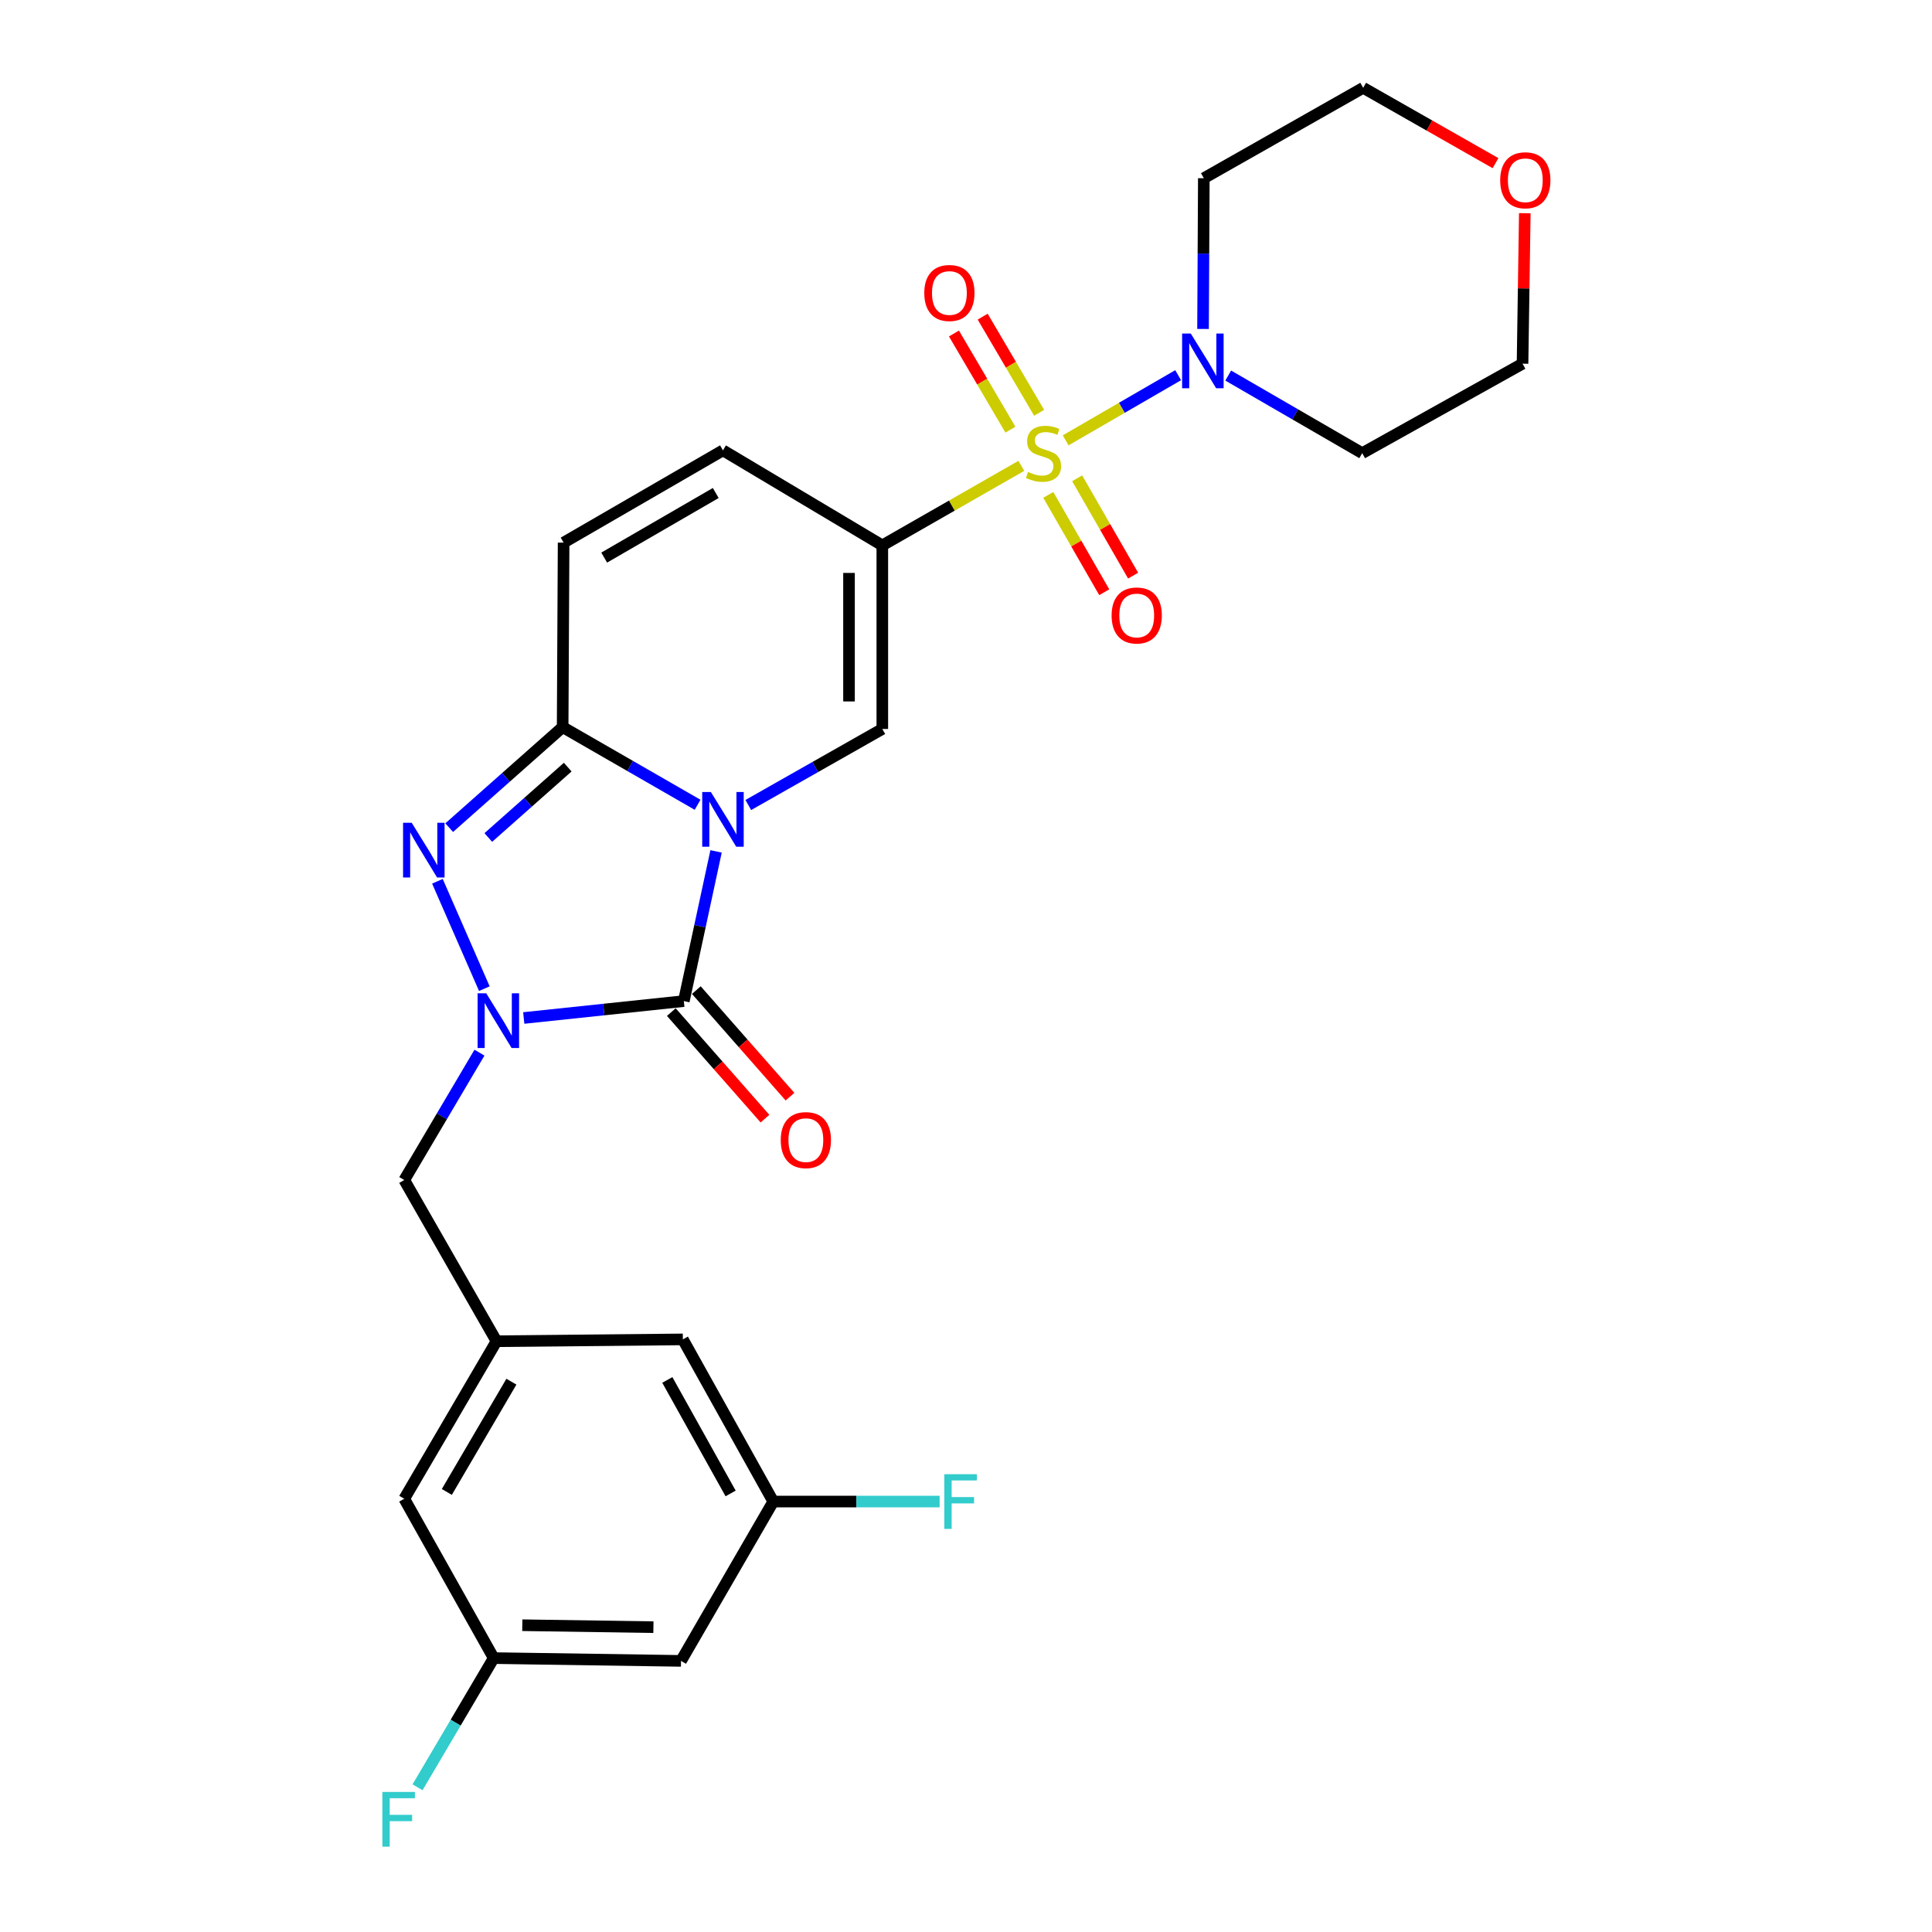 <?xml version='1.0' encoding='iso-8859-1'?>
<svg version='1.1' baseProfile='full'
              xmlns='http://www.w3.org/2000/svg'
                      xmlns:rdkit='http://www.rdkit.org/xml'
                      xmlns:xlink='http://www.w3.org/1999/xlink'
                  xml:space='preserve'
width='1000px' height='1000px' viewBox='0 0 1000 1000'>
<!-- END OF HEADER -->
<rect style='opacity:1.0;fill:#FFFFFF;stroke:none' width='1000' height='1000' x='0' y='0'> </rect>
<path class='bond-1' d='M 370.636,440.674 L 362.293,479.42' style='fill:none;fill-rule:evenodd;stroke:#0000FF;stroke-width:6px;stroke-linecap:butt;stroke-linejoin:miter;stroke-opacity:1' />
<path class='bond-1' d='M 362.293,479.42 L 353.949,518.166' style='fill:none;fill-rule:evenodd;stroke:#000000;stroke-width:6px;stroke-linecap:butt;stroke-linejoin:miter;stroke-opacity:1' />
<path class='bond-4' d='M 361.07,416.55 L 326.147,396.451' style='fill:none;fill-rule:evenodd;stroke:#0000FF;stroke-width:6px;stroke-linecap:butt;stroke-linejoin:miter;stroke-opacity:1' />
<path class='bond-4' d='M 326.147,396.451 L 291.225,376.352' style='fill:none;fill-rule:evenodd;stroke:#000000;stroke-width:6px;stroke-linecap:butt;stroke-linejoin:miter;stroke-opacity:1' />
<path class='bond-6' d='M 387.314,416.671 L 421.999,396.995' style='fill:none;fill-rule:evenodd;stroke:#0000FF;stroke-width:6px;stroke-linecap:butt;stroke-linejoin:miter;stroke-opacity:1' />
<path class='bond-6' d='M 421.999,396.995 L 456.683,377.319' style='fill:none;fill-rule:evenodd;stroke:#000000;stroke-width:6px;stroke-linecap:butt;stroke-linejoin:miter;stroke-opacity:1' />
<path class='bond-0' d='M 528.638,241.126 L 492.661,261.71' style='fill:none;fill-rule:evenodd;stroke:#CCCC00;stroke-width:6px;stroke-linecap:butt;stroke-linejoin:miter;stroke-opacity:1' />
<path class='bond-0' d='M 492.661,261.71 L 456.683,282.294' style='fill:none;fill-rule:evenodd;stroke:#000000;stroke-width:6px;stroke-linecap:butt;stroke-linejoin:miter;stroke-opacity:1' />
<path class='bond-7' d='M 551.584,227.918 L 580.697,211.058' style='fill:none;fill-rule:evenodd;stroke:#CCCC00;stroke-width:6px;stroke-linecap:butt;stroke-linejoin:miter;stroke-opacity:1' />
<path class='bond-7' d='M 580.697,211.058 L 609.81,194.198' style='fill:none;fill-rule:evenodd;stroke:#0000FF;stroke-width:6px;stroke-linecap:butt;stroke-linejoin:miter;stroke-opacity:1' />
<path class='bond-11' d='M 542.594,256.152 L 557.076,281.344' style='fill:none;fill-rule:evenodd;stroke:#CCCC00;stroke-width:6px;stroke-linecap:butt;stroke-linejoin:miter;stroke-opacity:1' />
<path class='bond-11' d='M 557.076,281.344 L 571.558,306.537' style='fill:none;fill-rule:evenodd;stroke:#FF0000;stroke-width:6px;stroke-linecap:butt;stroke-linejoin:miter;stroke-opacity:1' />
<path class='bond-11' d='M 557.538,247.561 L 572.02,272.754' style='fill:none;fill-rule:evenodd;stroke:#CCCC00;stroke-width:6px;stroke-linecap:butt;stroke-linejoin:miter;stroke-opacity:1' />
<path class='bond-11' d='M 572.02,272.754 L 586.502,297.946' style='fill:none;fill-rule:evenodd;stroke:#FF0000;stroke-width:6px;stroke-linecap:butt;stroke-linejoin:miter;stroke-opacity:1' />
<path class='bond-12' d='M 537.853,213.668 L 523.244,188.78' style='fill:none;fill-rule:evenodd;stroke:#CCCC00;stroke-width:6px;stroke-linecap:butt;stroke-linejoin:miter;stroke-opacity:1' />
<path class='bond-12' d='M 523.244,188.78 L 508.635,163.892' style='fill:none;fill-rule:evenodd;stroke:#FF0000;stroke-width:6px;stroke-linecap:butt;stroke-linejoin:miter;stroke-opacity:1' />
<path class='bond-12' d='M 522.988,222.394 L 508.378,197.506' style='fill:none;fill-rule:evenodd;stroke:#CCCC00;stroke-width:6px;stroke-linecap:butt;stroke-linejoin:miter;stroke-opacity:1' />
<path class='bond-12' d='M 508.378,197.506 L 493.769,172.618' style='fill:none;fill-rule:evenodd;stroke:#FF0000;stroke-width:6px;stroke-linecap:butt;stroke-linejoin:miter;stroke-opacity:1' />
<path class='bond-3' d='M 353.949,518.166 L 312.521,522.538' style='fill:none;fill-rule:evenodd;stroke:#000000;stroke-width:6px;stroke-linecap:butt;stroke-linejoin:miter;stroke-opacity:1' />
<path class='bond-3' d='M 312.521,522.538 L 271.092,526.91' style='fill:none;fill-rule:evenodd;stroke:#0000FF;stroke-width:6px;stroke-linecap:butt;stroke-linejoin:miter;stroke-opacity:1' />
<path class='bond-14' d='M 347.476,523.856 L 371.714,551.435' style='fill:none;fill-rule:evenodd;stroke:#000000;stroke-width:6px;stroke-linecap:butt;stroke-linejoin:miter;stroke-opacity:1' />
<path class='bond-14' d='M 371.714,551.435 L 395.953,579.013' style='fill:none;fill-rule:evenodd;stroke:#FF0000;stroke-width:6px;stroke-linecap:butt;stroke-linejoin:miter;stroke-opacity:1' />
<path class='bond-14' d='M 360.423,512.477 L 384.662,540.055' style='fill:none;fill-rule:evenodd;stroke:#000000;stroke-width:6px;stroke-linecap:butt;stroke-linejoin:miter;stroke-opacity:1' />
<path class='bond-14' d='M 384.662,540.055 L 408.9,567.634' style='fill:none;fill-rule:evenodd;stroke:#FF0000;stroke-width:6px;stroke-linecap:butt;stroke-linejoin:miter;stroke-opacity:1' />
<path class='bond-2' d='M 456.683,282.294 L 456.683,377.319' style='fill:none;fill-rule:evenodd;stroke:#000000;stroke-width:6px;stroke-linecap:butt;stroke-linejoin:miter;stroke-opacity:1' />
<path class='bond-2' d='M 439.446,296.548 L 439.446,363.065' style='fill:none;fill-rule:evenodd;stroke:#000000;stroke-width:6px;stroke-linecap:butt;stroke-linejoin:miter;stroke-opacity:1' />
<path class='bond-8' d='M 456.683,282.294 L 374.203,233.101' style='fill:none;fill-rule:evenodd;stroke:#000000;stroke-width:6px;stroke-linecap:butt;stroke-linejoin:miter;stroke-opacity:1' />
<path class='bond-10' d='M 248.165,544.852 L 228.704,577.815' style='fill:none;fill-rule:evenodd;stroke:#0000FF;stroke-width:6px;stroke-linecap:butt;stroke-linejoin:miter;stroke-opacity:1' />
<path class='bond-10' d='M 228.704,577.815 L 209.243,610.778' style='fill:none;fill-rule:evenodd;stroke:#000000;stroke-width:6px;stroke-linecap:butt;stroke-linejoin:miter;stroke-opacity:1' />
<path class='bond-28' d='M 250.698,511.73 L 226.408,456.15' style='fill:none;fill-rule:evenodd;stroke:#0000FF;stroke-width:6px;stroke-linecap:butt;stroke-linejoin:miter;stroke-opacity:1' />
<path class='bond-5' d='M 291.225,376.352 L 261.865,402.37' style='fill:none;fill-rule:evenodd;stroke:#000000;stroke-width:6px;stroke-linecap:butt;stroke-linejoin:miter;stroke-opacity:1' />
<path class='bond-5' d='M 261.865,402.37 L 232.505,428.389' style='fill:none;fill-rule:evenodd;stroke:#0000FF;stroke-width:6px;stroke-linecap:butt;stroke-linejoin:miter;stroke-opacity:1' />
<path class='bond-5' d='M 293.85,397.058 L 273.298,415.271' style='fill:none;fill-rule:evenodd;stroke:#000000;stroke-width:6px;stroke-linecap:butt;stroke-linejoin:miter;stroke-opacity:1' />
<path class='bond-5' d='M 273.298,415.271 L 252.746,433.484' style='fill:none;fill-rule:evenodd;stroke:#0000FF;stroke-width:6px;stroke-linecap:butt;stroke-linejoin:miter;stroke-opacity:1' />
<path class='bond-9' d='M 291.225,376.352 L 291.723,280.858' style='fill:none;fill-rule:evenodd;stroke:#000000;stroke-width:6px;stroke-linecap:butt;stroke-linejoin:miter;stroke-opacity:1' />
<path class='bond-21' d='M 622.688,170.267 L 622.894,131.255' style='fill:none;fill-rule:evenodd;stroke:#0000FF;stroke-width:6px;stroke-linecap:butt;stroke-linejoin:miter;stroke-opacity:1' />
<path class='bond-21' d='M 622.894,131.255 L 623.099,92.244' style='fill:none;fill-rule:evenodd;stroke:#000000;stroke-width:6px;stroke-linecap:butt;stroke-linejoin:miter;stroke-opacity:1' />
<path class='bond-22' d='M 635.724,194.39 L 670.403,214.473' style='fill:none;fill-rule:evenodd;stroke:#0000FF;stroke-width:6px;stroke-linecap:butt;stroke-linejoin:miter;stroke-opacity:1' />
<path class='bond-22' d='M 670.403,214.473 L 705.081,234.556' style='fill:none;fill-rule:evenodd;stroke:#000000;stroke-width:6px;stroke-linecap:butt;stroke-linejoin:miter;stroke-opacity:1' />
<path class='bond-27' d='M 374.203,233.101 L 291.723,280.858' style='fill:none;fill-rule:evenodd;stroke:#000000;stroke-width:6px;stroke-linecap:butt;stroke-linejoin:miter;stroke-opacity:1' />
<path class='bond-27' d='M 370.468,255.182 L 312.732,288.611' style='fill:none;fill-rule:evenodd;stroke:#000000;stroke-width:6px;stroke-linecap:butt;stroke-linejoin:miter;stroke-opacity:1' />
<path class='bond-13' d='M 209.243,610.778 L 256.99,694.216' style='fill:none;fill-rule:evenodd;stroke:#000000;stroke-width:6px;stroke-linecap:butt;stroke-linejoin:miter;stroke-opacity:1' />
<path class='bond-19' d='M 256.99,694.216 L 353.442,693.268' style='fill:none;fill-rule:evenodd;stroke:#000000;stroke-width:6px;stroke-linecap:butt;stroke-linejoin:miter;stroke-opacity:1' />
<path class='bond-20' d='M 256.99,694.216 L 209.243,775.748' style='fill:none;fill-rule:evenodd;stroke:#000000;stroke-width:6px;stroke-linecap:butt;stroke-linejoin:miter;stroke-opacity:1' />
<path class='bond-20' d='M 264.702,715.156 L 231.279,772.229' style='fill:none;fill-rule:evenodd;stroke:#000000;stroke-width:6px;stroke-linecap:butt;stroke-linejoin:miter;stroke-opacity:1' />
<path class='bond-15' d='M 352.494,859.674 L 255.544,858.228' style='fill:none;fill-rule:evenodd;stroke:#000000;stroke-width:6px;stroke-linecap:butt;stroke-linejoin:miter;stroke-opacity:1' />
<path class='bond-15' d='M 338.208,842.222 L 270.344,841.21' style='fill:none;fill-rule:evenodd;stroke:#000000;stroke-width:6px;stroke-linecap:butt;stroke-linejoin:miter;stroke-opacity:1' />
<path class='bond-30' d='M 352.494,859.674 L 400.241,777.203' style='fill:none;fill-rule:evenodd;stroke:#000000;stroke-width:6px;stroke-linecap:butt;stroke-linejoin:miter;stroke-opacity:1' />
<path class='bond-16' d='M 400.241,777.203 L 353.442,693.268' style='fill:none;fill-rule:evenodd;stroke:#000000;stroke-width:6px;stroke-linecap:butt;stroke-linejoin:miter;stroke-opacity:1' />
<path class='bond-16' d='M 378.166,773.007 L 345.407,714.252' style='fill:none;fill-rule:evenodd;stroke:#000000;stroke-width:6px;stroke-linecap:butt;stroke-linejoin:miter;stroke-opacity:1' />
<path class='bond-24' d='M 400.241,777.203 L 443.294,777.203' style='fill:none;fill-rule:evenodd;stroke:#000000;stroke-width:6px;stroke-linecap:butt;stroke-linejoin:miter;stroke-opacity:1' />
<path class='bond-24' d='M 443.294,777.203 L 486.347,777.203' style='fill:none;fill-rule:evenodd;stroke:#33CCCC;stroke-width:6px;stroke-linecap:butt;stroke-linejoin:miter;stroke-opacity:1' />
<path class='bond-17' d='M 255.544,858.228 L 209.243,775.748' style='fill:none;fill-rule:evenodd;stroke:#000000;stroke-width:6px;stroke-linecap:butt;stroke-linejoin:miter;stroke-opacity:1' />
<path class='bond-23' d='M 255.544,858.228 L 235.831,891.661' style='fill:none;fill-rule:evenodd;stroke:#000000;stroke-width:6px;stroke-linecap:butt;stroke-linejoin:miter;stroke-opacity:1' />
<path class='bond-23' d='M 235.831,891.661 L 216.118,925.093' style='fill:none;fill-rule:evenodd;stroke:#33CCCC;stroke-width:6px;stroke-linecap:butt;stroke-linejoin:miter;stroke-opacity:1' />
<path class='bond-18' d='M 789.237,110.357 L 788.648,149.301' style='fill:none;fill-rule:evenodd;stroke:#FF0000;stroke-width:6px;stroke-linecap:butt;stroke-linejoin:miter;stroke-opacity:1' />
<path class='bond-18' d='M 788.648,149.301 L 788.059,188.246' style='fill:none;fill-rule:evenodd;stroke:#000000;stroke-width:6px;stroke-linecap:butt;stroke-linejoin:miter;stroke-opacity:1' />
<path class='bond-29' d='M 774.082,84.447 L 739.831,64.951' style='fill:none;fill-rule:evenodd;stroke:#FF0000;stroke-width:6px;stroke-linecap:butt;stroke-linejoin:miter;stroke-opacity:1' />
<path class='bond-29' d='M 739.831,64.951 L 705.579,45.455' style='fill:none;fill-rule:evenodd;stroke:#000000;stroke-width:6px;stroke-linecap:butt;stroke-linejoin:miter;stroke-opacity:1' />
<path class='bond-25' d='M 623.099,92.244 L 705.579,45.455' style='fill:none;fill-rule:evenodd;stroke:#000000;stroke-width:6px;stroke-linecap:butt;stroke-linejoin:miter;stroke-opacity:1' />
<path class='bond-26' d='M 705.081,234.556 L 788.059,188.246' style='fill:none;fill-rule:evenodd;stroke:#000000;stroke-width:6px;stroke-linecap:butt;stroke-linejoin:miter;stroke-opacity:1' />
<path  class='atom-0' d='M 367.943 409.948
L 377.223 424.948
Q 378.143 426.428, 379.623 429.108
Q 381.103 431.788, 381.183 431.948
L 381.183 409.948
L 384.943 409.948
L 384.943 438.268
L 381.063 438.268
L 371.103 421.868
Q 369.943 419.948, 368.703 417.748
Q 367.503 415.548, 367.143 414.868
L 367.143 438.268
L 363.463 438.268
L 363.463 409.948
L 367.943 409.948
' fill='#0000FF'/>
<path  class='atom-1' d='M 532.121 244.276
Q 532.441 244.396, 533.761 244.956
Q 535.081 245.516, 536.521 245.876
Q 538.001 246.196, 539.441 246.196
Q 542.121 246.196, 543.681 244.916
Q 545.241 243.596, 545.241 241.316
Q 545.241 239.756, 544.441 238.796
Q 543.681 237.836, 542.481 237.316
Q 541.281 236.796, 539.281 236.196
Q 536.761 235.436, 535.241 234.716
Q 533.761 233.996, 532.681 232.476
Q 531.641 230.956, 531.641 228.396
Q 531.641 224.836, 534.041 222.636
Q 536.481 220.436, 541.281 220.436
Q 544.561 220.436, 548.281 221.996
L 547.361 225.076
Q 543.961 223.676, 541.401 223.676
Q 538.641 223.676, 537.121 224.836
Q 535.601 225.956, 535.641 227.916
Q 535.641 229.436, 536.401 230.356
Q 537.201 231.276, 538.321 231.796
Q 539.481 232.316, 541.401 232.916
Q 543.961 233.716, 545.481 234.516
Q 547.001 235.316, 548.081 236.956
Q 549.201 238.556, 549.201 241.316
Q 549.201 245.236, 546.561 247.356
Q 543.961 249.436, 539.601 249.436
Q 537.081 249.436, 535.161 248.876
Q 533.281 248.356, 531.041 247.436
L 532.121 244.276
' fill='#CCCC00'/>
<path  class='atom-4' d='M 251.678 514.138
L 260.958 529.138
Q 261.878 530.618, 263.358 533.298
Q 264.838 535.978, 264.918 536.138
L 264.918 514.138
L 268.678 514.138
L 268.678 542.458
L 264.798 542.458
L 254.838 526.058
Q 253.678 524.138, 252.438 521.938
Q 251.238 519.738, 250.878 519.058
L 250.878 542.458
L 247.198 542.458
L 247.198 514.138
L 251.678 514.138
' fill='#0000FF'/>
<path  class='atom-6' d='M 213.105 425.874
L 222.385 440.874
Q 223.305 442.354, 224.785 445.034
Q 226.265 447.714, 226.345 447.874
L 226.345 425.874
L 230.105 425.874
L 230.105 454.194
L 226.225 454.194
L 216.265 437.794
Q 215.105 435.874, 213.865 433.674
Q 212.665 431.474, 212.305 430.794
L 212.305 454.194
L 208.625 454.194
L 208.625 425.874
L 213.105 425.874
' fill='#0000FF'/>
<path  class='atom-8' d='M 616.341 172.63
L 625.621 187.63
Q 626.541 189.11, 628.021 191.79
Q 629.501 194.47, 629.581 194.63
L 629.581 172.63
L 633.341 172.63
L 633.341 200.95
L 629.461 200.95
L 619.501 184.55
Q 618.341 182.63, 617.101 180.43
Q 615.901 178.23, 615.541 177.55
L 615.541 200.95
L 611.861 200.95
L 611.861 172.63
L 616.341 172.63
' fill='#0000FF'/>
<path  class='atom-12' d='M 575.366 318.563
Q 575.366 311.763, 578.726 307.963
Q 582.086 304.163, 588.366 304.163
Q 594.646 304.163, 598.006 307.963
Q 601.366 311.763, 601.366 318.563
Q 601.366 325.443, 597.966 329.363
Q 594.566 333.243, 588.366 333.243
Q 582.126 333.243, 578.726 329.363
Q 575.366 325.483, 575.366 318.563
M 588.366 330.043
Q 592.686 330.043, 595.006 327.163
Q 597.366 324.243, 597.366 318.563
Q 597.366 313.003, 595.006 310.203
Q 592.686 307.363, 588.366 307.363
Q 584.046 307.363, 581.686 310.163
Q 579.366 312.963, 579.366 318.563
Q 579.366 324.283, 581.686 327.163
Q 584.046 330.043, 588.366 330.043
' fill='#FF0000'/>
<path  class='atom-13' d='M 478.407 151.649
Q 478.407 144.849, 481.767 141.049
Q 485.127 137.249, 491.407 137.249
Q 497.687 137.249, 501.047 141.049
Q 504.407 144.849, 504.407 151.649
Q 504.407 158.529, 501.007 162.449
Q 497.607 166.329, 491.407 166.329
Q 485.167 166.329, 481.767 162.449
Q 478.407 158.569, 478.407 151.649
M 491.407 163.129
Q 495.727 163.129, 498.047 160.249
Q 500.407 157.329, 500.407 151.649
Q 500.407 146.089, 498.047 143.289
Q 495.727 140.449, 491.407 140.449
Q 487.087 140.449, 484.727 143.249
Q 482.407 146.049, 482.407 151.649
Q 482.407 157.369, 484.727 160.249
Q 487.087 163.129, 491.407 163.129
' fill='#FF0000'/>
<path  class='atom-15' d='M 404.114 590.116
Q 404.114 583.316, 407.474 579.516
Q 410.834 575.716, 417.114 575.716
Q 423.394 575.716, 426.754 579.516
Q 430.114 583.316, 430.114 590.116
Q 430.114 596.996, 426.714 600.916
Q 423.314 604.796, 417.114 604.796
Q 410.874 604.796, 407.474 600.916
Q 404.114 597.036, 404.114 590.116
M 417.114 601.596
Q 421.434 601.596, 423.754 598.716
Q 426.114 595.796, 426.114 590.116
Q 426.114 584.556, 423.754 581.756
Q 421.434 578.916, 417.114 578.916
Q 412.794 578.916, 410.434 581.716
Q 408.114 584.516, 408.114 590.116
Q 408.114 595.836, 410.434 598.716
Q 412.794 601.596, 417.114 601.596
' fill='#FF0000'/>
<path  class='atom-19' d='M 776.496 93.301
Q 776.496 86.501, 779.856 82.701
Q 783.216 78.901, 789.496 78.901
Q 795.776 78.901, 799.136 82.701
Q 802.496 86.501, 802.496 93.301
Q 802.496 100.181, 799.096 104.101
Q 795.696 107.981, 789.496 107.981
Q 783.256 107.981, 779.856 104.101
Q 776.496 100.221, 776.496 93.301
M 789.496 104.781
Q 793.816 104.781, 796.136 101.901
Q 798.496 98.981, 798.496 93.301
Q 798.496 87.741, 796.136 84.941
Q 793.816 82.101, 789.496 82.101
Q 785.176 82.101, 782.816 84.901
Q 780.496 87.701, 780.496 93.301
Q 780.496 99.021, 782.816 101.901
Q 785.176 104.781, 789.496 104.781
' fill='#FF0000'/>
<path  class='atom-24' d='M 197.921 927.515
L 214.761 927.515
L 214.761 930.755
L 201.721 930.755
L 201.721 939.355
L 213.321 939.355
L 213.321 942.635
L 201.721 942.635
L 201.721 955.835
L 197.921 955.835
L 197.921 927.515
' fill='#33CCCC'/>
<path  class='atom-25' d='M 488.771 763.043
L 505.611 763.043
L 505.611 766.283
L 492.571 766.283
L 492.571 774.883
L 504.171 774.883
L 504.171 778.163
L 492.571 778.163
L 492.571 791.363
L 488.771 791.363
L 488.771 763.043
' fill='#33CCCC'/>
</svg>
